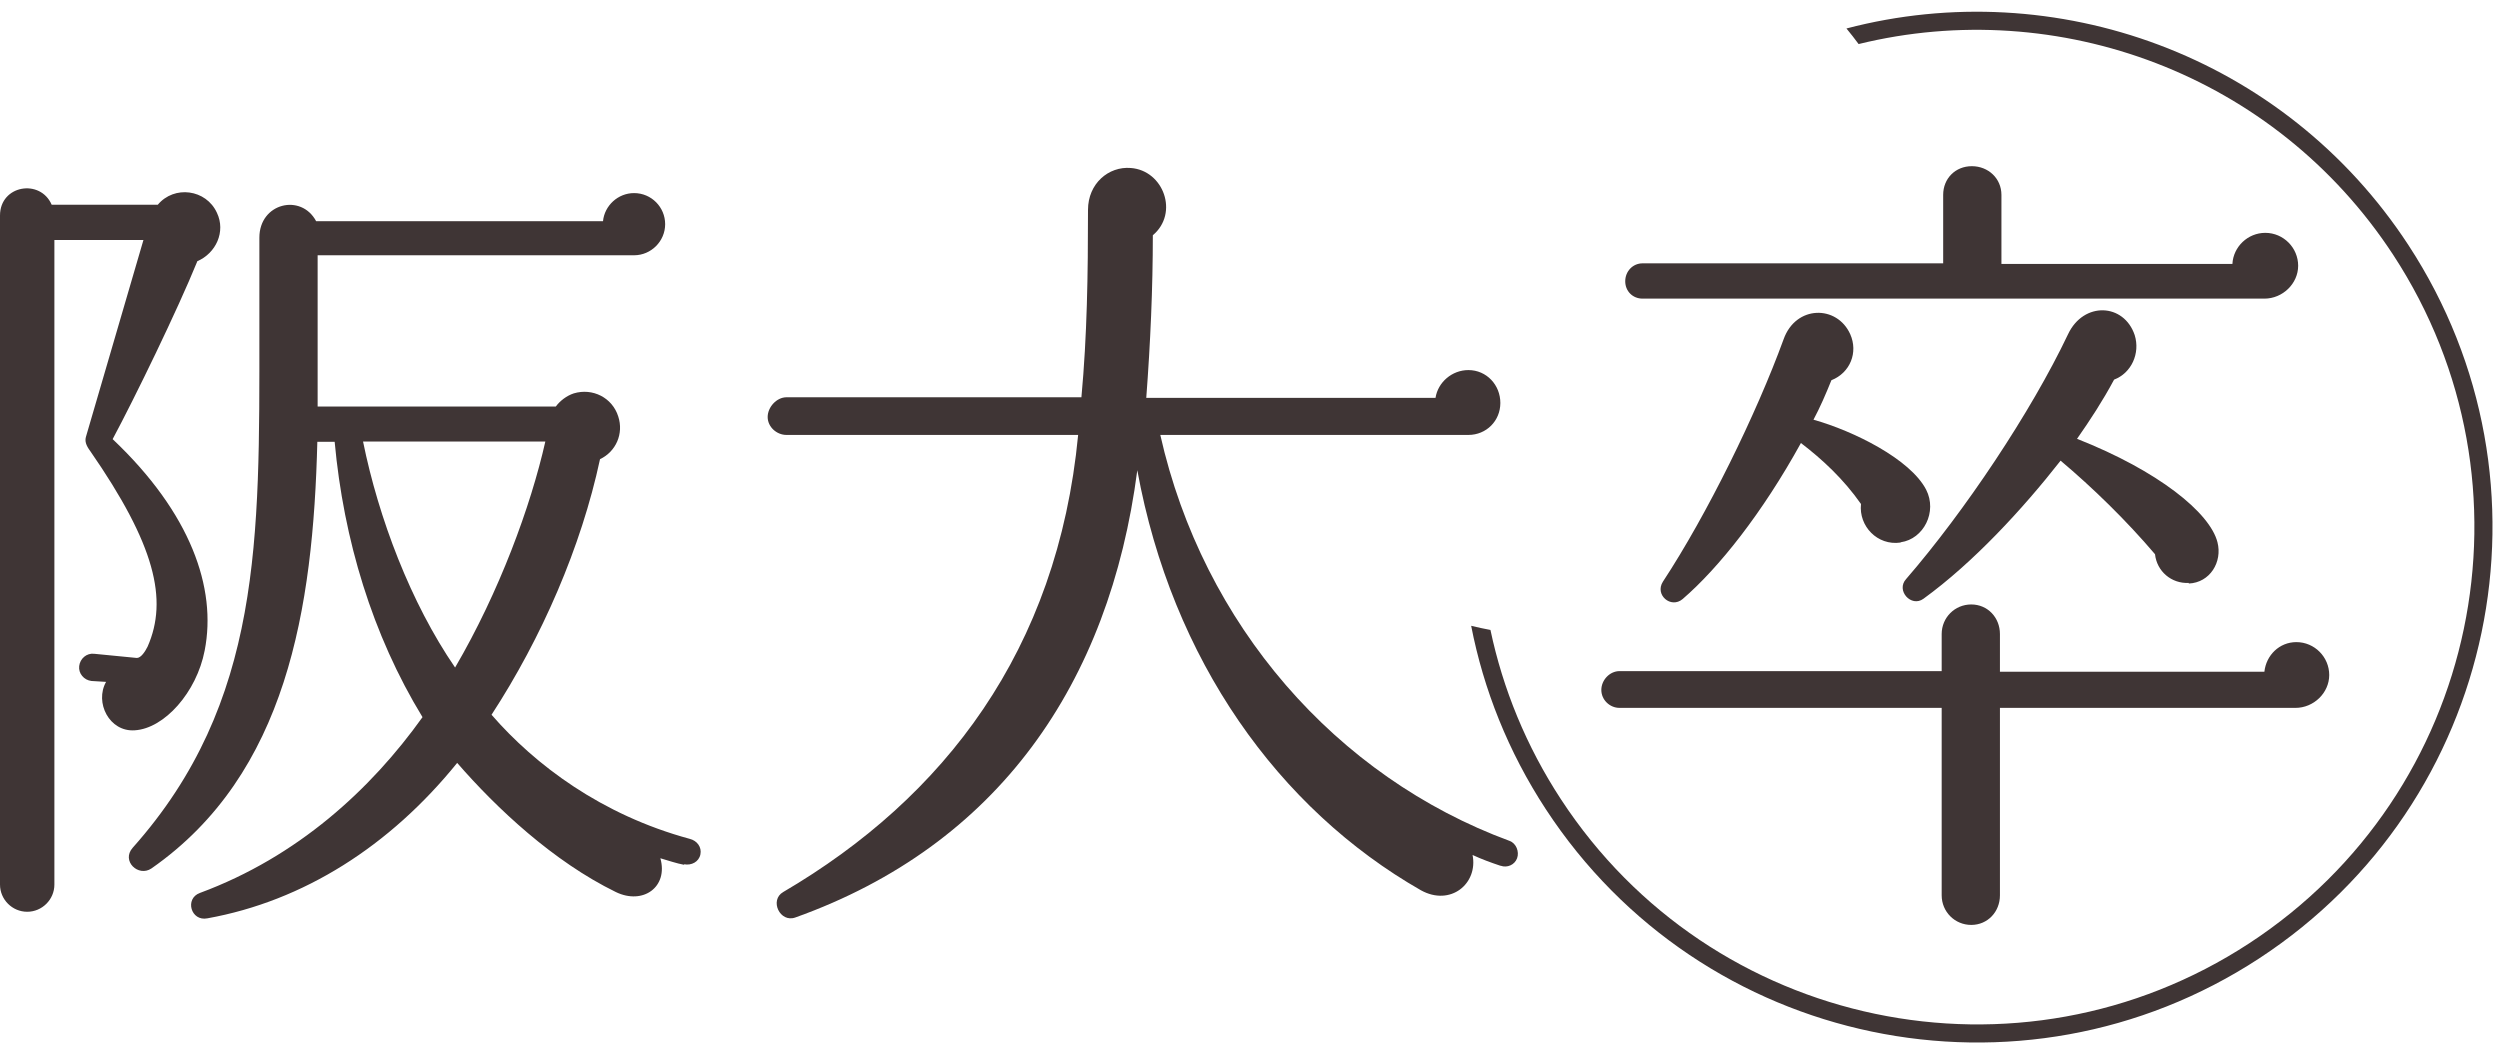 <svg width="164" height="69" viewBox="0 0 164 69" fill="none" xmlns="http://www.w3.org/2000/svg">
<path d="M12.937 17.158C11.644 20.335 8.84 26.101 7.39 28.807C12.506 33.651 14.231 38.573 13.427 42.672C12.898 45.418 10.781 47.791 8.84 47.908C7.174 48.026 6.194 46.084 6.959 44.731L5.998 44.672C5.508 44.614 5.136 44.182 5.195 43.692C5.253 43.202 5.685 42.829 6.175 42.888L8.978 43.162C9.252 43.162 9.527 42.731 9.683 42.417C11.036 39.338 10.173 35.73 5.92 29.591C5.645 29.219 5.547 28.944 5.645 28.631L9.409 15.746H3.568V58.028C3.568 59.008 2.764 59.812 1.784 59.812C0.804 59.812 0 59.008 0 58.028V14.138C0 12.138 2.646 11.706 3.391 13.432H10.35C11.428 12.138 13.525 12.412 14.231 13.961C14.819 15.197 14.172 16.609 12.937 17.139V17.158ZM44.889 56.733C44.359 56.635 43.869 56.459 43.32 56.302C43.85 58.184 42.183 59.381 40.4 58.518C36.303 56.517 32.578 53.027 29.991 50.046C25.581 55.498 19.916 59.106 13.604 60.243C12.526 60.459 12.094 58.949 13.114 58.577C19.523 56.204 24.326 51.791 27.717 47.045C24.424 41.652 22.542 35.396 21.954 28.984H20.817C20.543 39.926 18.818 50.771 9.938 56.968C9.076 57.557 7.939 56.478 8.703 55.615C17.21 46.065 17.015 35.279 17.015 21.904V15.589C17.015 13.314 19.759 12.667 20.739 14.511H39.557C39.655 13.491 40.537 12.667 41.595 12.667C42.732 12.667 43.634 13.589 43.634 14.707C43.634 15.825 42.713 16.746 41.595 16.746H20.837V26.669H36.46C36.734 26.297 37.165 25.963 37.636 25.807C38.871 25.434 40.164 26.081 40.556 27.317C40.929 28.454 40.4 29.631 39.361 30.121C38.126 35.887 35.538 41.829 32.245 46.888C35.107 50.183 39.459 53.458 45.241 55.027C45.731 55.145 46.045 55.576 45.947 56.047C45.849 56.537 45.359 56.792 44.869 56.694L44.889 56.733ZM23.816 28.964C24.836 33.984 26.933 39.534 29.854 43.79C32.755 38.828 34.813 33.22 35.774 28.964H23.816Z" fill="#3F3535"/>
<path d="M98.423 56.792C97.776 56.576 97.188 56.36 96.6 56.086C96.973 57.968 95.15 59.478 93.209 58.4C83.879 53.066 76.881 43.299 74.607 30.846C72.784 44.868 65.453 55.438 52.182 60.184C51.163 60.557 50.457 59.047 51.379 58.517C61.944 52.32 69.373 42.672 70.726 28.532H51.594C50.947 28.532 50.359 28.003 50.359 27.355C50.359 26.708 50.947 26.061 51.594 26.061H70.941C71.314 22.021 71.373 18.021 71.373 13.765C71.373 12.039 72.725 10.902 74.176 11.02C76.332 11.177 77.351 13.981 75.626 15.432C75.626 18.884 75.469 22.492 75.195 26.1H94.17C94.326 25.081 95.248 24.277 96.326 24.277C97.522 24.277 98.423 25.257 98.423 26.434C98.423 27.61 97.502 28.532 96.326 28.532H76.116C78.919 40.985 87.642 50.967 99.031 55.164C99.462 55.321 99.678 55.87 99.521 56.301C99.364 56.733 98.874 56.949 98.443 56.792H98.423Z" fill="#3F3535"/>
<path d="M150.602 46.437H131.196V58.733C131.196 59.812 130.392 60.675 129.314 60.675C128.236 60.675 127.374 59.812 127.374 58.733V46.437H106.243C105.596 46.437 105.047 45.907 105.047 45.26C105.047 44.613 105.596 44.025 106.243 44.025H127.374V41.593C127.374 40.514 128.236 39.652 129.314 39.652C130.392 39.652 131.196 40.514 131.196 41.593V44.064H148.544C148.661 42.986 149.524 42.123 150.641 42.123C151.837 42.123 152.797 43.103 152.797 44.28C152.797 45.456 151.778 46.437 150.582 46.437H150.602ZM148.544 19.59H107.752C107.105 19.59 106.615 19.099 106.615 18.452C106.615 17.805 107.105 17.275 107.752 17.275H127.472V12.784C127.472 11.706 128.275 10.902 129.353 10.902C130.431 10.902 131.294 11.706 131.294 12.784V17.315H146.446C146.505 16.177 147.465 15.275 148.602 15.275C149.798 15.275 150.759 16.256 150.759 17.432C150.759 18.609 149.739 19.59 148.544 19.59ZM124.668 35.592C123.159 35.808 121.924 34.514 122.081 33.062C120.944 31.435 119.552 30.14 118.141 29.062C115.612 33.651 112.75 37.259 110.379 39.299C109.614 39.946 108.536 39.024 109.085 38.161C111.986 33.749 115.22 27.159 117.004 22.257C117.808 20.001 120.513 20.001 121.375 21.923C121.905 23.119 121.375 24.453 120.14 24.943C119.768 25.865 119.395 26.728 118.964 27.532C121.611 28.277 125.315 30.121 126.354 32.121C127.099 33.572 126.197 35.357 124.688 35.572L124.668 35.592ZM143.584 38.24C142.447 38.298 141.487 37.475 141.369 36.357C139.488 34.141 137.272 31.984 135.175 30.219C132.686 33.396 129.451 36.906 126.178 39.279C125.374 39.867 124.355 38.73 125.041 37.985C128.863 33.572 133.234 27.042 135.665 21.923C136.684 19.766 139.331 19.884 140.036 21.982C140.409 23.178 139.821 24.473 138.684 24.904C137.939 26.297 137.116 27.552 136.253 28.787C141.585 30.886 144.976 33.631 145.466 35.572C145.799 36.867 144.976 38.22 143.584 38.279V38.24Z" fill="#3F3535"/>
<path fill-rule="evenodd" clip-rule="evenodd" d="M121.925 2.89C134.989 -0.314 149.217 4.828 156.998 16.725C166.858 31.803 162.629 52.019 147.552 61.879C132.474 71.74 112.258 67.511 102.398 52.433C100.114 48.942 98.586 45.175 97.774 41.325C97.348 41.245 96.926 41.154 96.508 41.052C97.32 45.222 98.936 49.308 101.405 53.083C111.624 68.709 132.575 73.091 148.201 62.872C163.827 52.653 168.21 31.702 157.991 16.076C149.825 3.589 134.806 -1.718 121.127 1.868C121.402 2.201 121.668 2.542 121.925 2.89Z" fill="#3F3535"/>
</svg>

